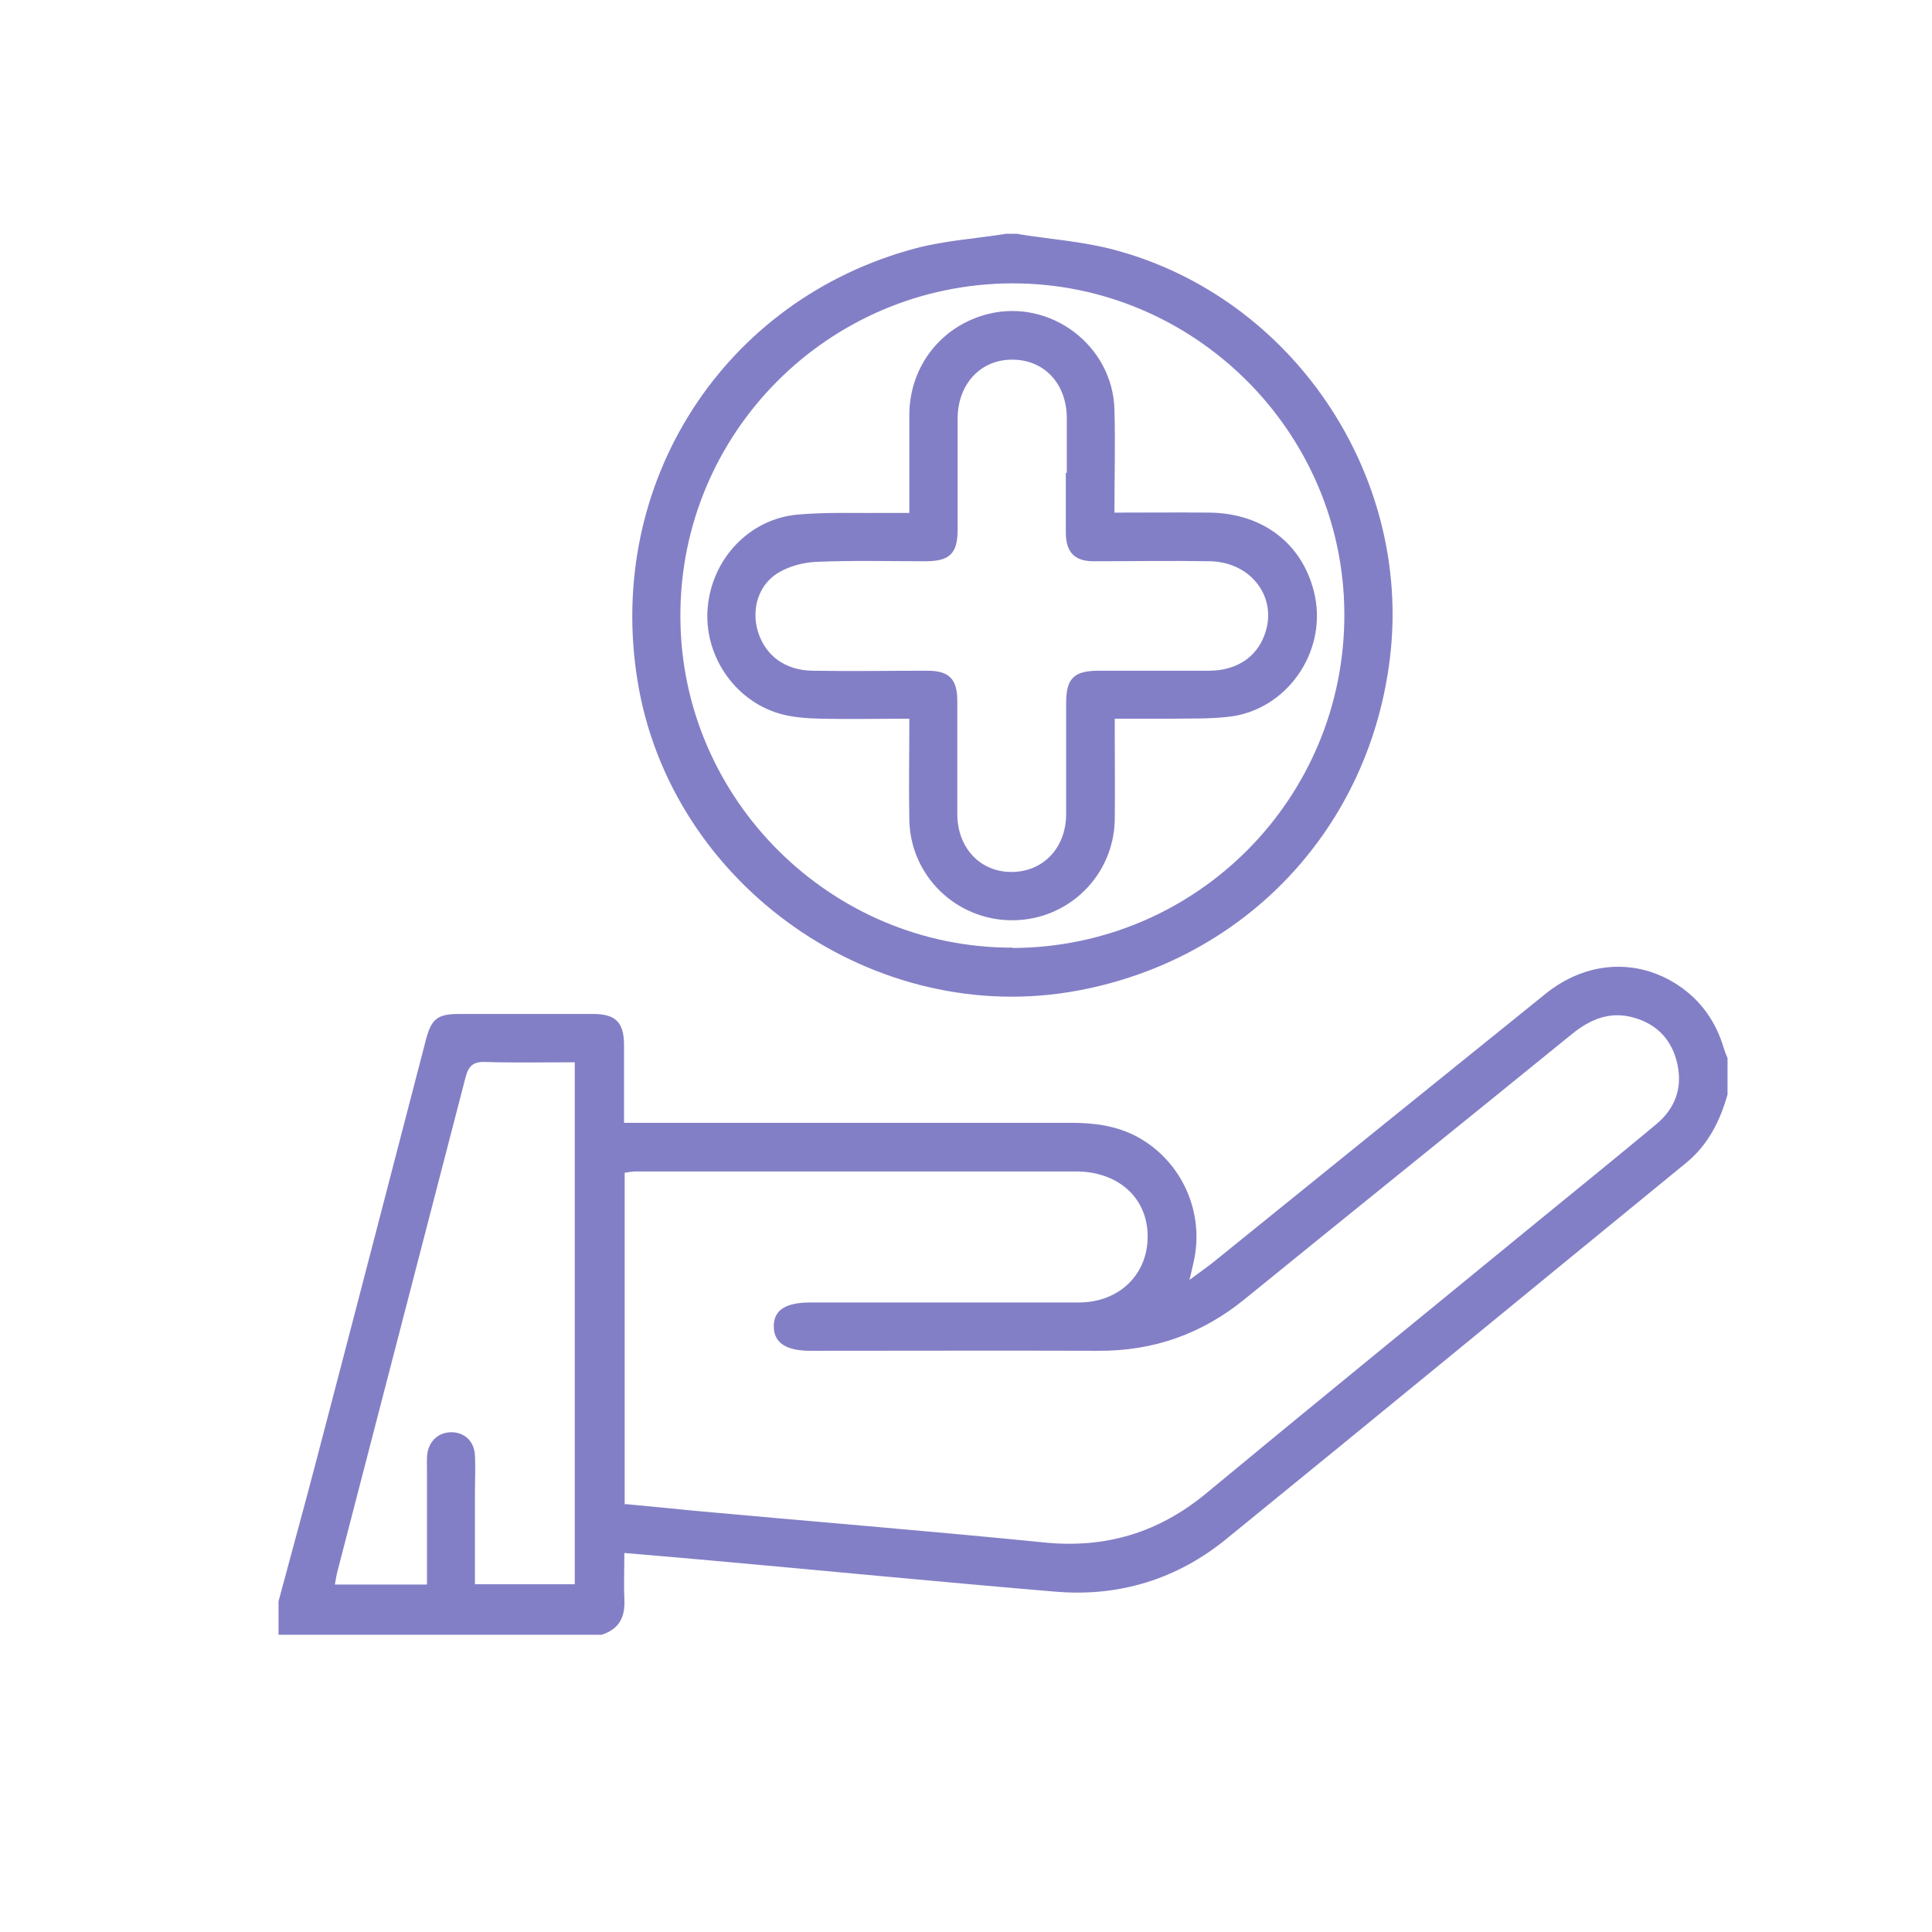 <?xml version="1.0" encoding="UTF-8"?>
<svg id="Layer_1" xmlns="http://www.w3.org/2000/svg" width="60" height="60" viewBox="0 0 60 60">
  <defs>
    <style>
      .cls-1 {
        fill: #837fc6;
      }
    </style>
  </defs>
  <path class="cls-1" d="M8.65,49.73c.4-1.5.82-3.01,1.21-4.51,1.13-4.31,2.25-8.63,3.37-12.94.17-.64.36-.79,1.02-.79,1.39,0,2.78,0,4.17,0,.7,0,.96.26.96.97,0,.78,0,1.56,0,2.41h.63c4.42,0,8.84,0,13.26,0,.71,0,1.4.09,2.04.43,1.39.75,2.11,2.35,1.76,3.89-.03.15-.07.3-.13.56.33-.25.6-.43.85-.64,3.4-2.75,6.8-5.5,10.2-8.24,1.27-1.03,2.85-1.12,4.13-.27.72.48,1.18,1.15,1.42,1.97.03.1.07.2.11.29v1.13c-.23.82-.6,1.56-1.28,2.12-4.76,3.89-9.51,7.8-14.28,11.68-1.54,1.26-3.35,1.81-5.32,1.64-3.58-.3-7.15-.65-10.72-.97-.86-.08-1.73-.15-2.66-.23,0,.52-.02.98,0,1.44.03.56-.17.93-.71,1.1h-10.03c0-.35,0-.69,0-1.03ZM19.42,46.71c.76.07,1.46.14,2.16.21,3.61.33,7.22.62,10.82.98,1.93.2,3.59-.3,5.08-1.54,3.38-2.8,6.79-5.57,10.18-8.35,1.26-1.03,2.52-2.05,3.77-3.09.59-.49.83-1.13.66-1.88-.16-.73-.61-1.22-1.33-1.43-.74-.22-1.36.03-1.95.51-3.38,2.75-6.78,5.48-10.16,8.23-1.33,1.08-2.83,1.61-4.54,1.6-2.98-.01-5.97,0-8.95,0-.75,0-1.13-.25-1.13-.76,0-.5.36-.74,1.13-.74,2.78,0,5.56,0,8.34,0,1.27,0,2.17-.89,2.14-2.1-.02-1.16-.92-1.97-2.23-1.97-4.55,0-9.09,0-13.64,0-.12,0-.24.02-.37.04v10.31ZM13.26,49.2c0-1.2,0-2.37,0-3.54,0-.17-.01-.35.01-.51.06-.42.37-.68.77-.67.4.01.69.29.71.72.02.39,0,.78,0,1.17,0,.93,0,1.87,0,2.83h3.1v-16.21c-.95,0-1.87.02-2.79-.01-.37-.01-.51.13-.6.47-1.32,5.1-2.65,10.21-3.97,15.31-.04.14-.06.29-.09.45h2.85Z"/>
  <path class="cls-1" d="M31.62,7.27c1,.16,2.02.23,2.99.49,5.52,1.47,9.23,6.97,8.56,12.64-.62,5.28-4.45,9.38-9.68,10.36-6.32,1.19-12.66-3.26-13.69-9.61-1-6.14,2.66-11.85,8.64-13.44.91-.24,1.87-.3,2.81-.45.13,0,.25,0,.38,0ZM31.45,29.44c5.72-.02,10.32-4.66,10.3-10.38-.02-5.66-4.67-10.27-10.32-10.26-5.71.02-10.33,4.66-10.3,10.37.02,5.65,4.68,10.28,10.33,10.26Z"/>
  <path class="cls-1" d="M34.62,15.92c1.03,0,2-.01,2.97,0,1.69.03,2.93,1.03,3.25,2.61.35,1.76-.9,3.53-2.68,3.73-.59.07-1.18.05-1.78.06-.56,0-1.12,0-1.76,0,0,.18,0,.33,0,.48,0,.89.01,1.78,0,2.67-.04,1.73-1.44,3.1-3.17,3.11-1.74.01-3.18-1.37-3.21-3.12-.02-1.03,0-2.05,0-3.14-.95,0-1.85.02-2.75,0-.43-.01-.88-.04-1.29-.16-1.42-.42-2.36-1.85-2.22-3.31.14-1.51,1.3-2.74,2.8-2.87.93-.08,1.87-.04,2.81-.05.2,0,.4,0,.65,0,0-1.06,0-2.07,0-3.08.02-1.5,1.01-2.74,2.45-3.1,1.93-.48,3.87.98,3.92,2.97.03,1.04,0,2.09,0,3.21ZM33.13,14.68c0-.56,0-1.12,0-1.69,0-1.08-.71-1.83-1.71-1.82-.97,0-1.67.76-1.68,1.81,0,1.16,0,2.31,0,3.47,0,.73-.24.98-.99.98-1.14,0-2.28-.03-3.42.02-.4.02-.84.14-1.18.35-.61.38-.82,1.14-.61,1.82.23.74.84,1.2,1.7,1.21,1.19.02,2.37,0,3.56,0,.68,0,.93.26.93.94,0,1.17,0,2.34,0,3.51,0,1.05.71,1.8,1.68,1.8.98,0,1.69-.74,1.7-1.78,0-1.16,0-2.31,0-3.47,0-.76.24-1,1.01-1,1.14,0,2.28,0,3.42,0,.86,0,1.48-.42,1.73-1.11.43-1.14-.4-2.27-1.7-2.29-1.2-.02-2.41,0-3.61,0-.59,0-.85-.28-.86-.87,0-.62,0-1.25,0-1.87Z"/>
</svg>